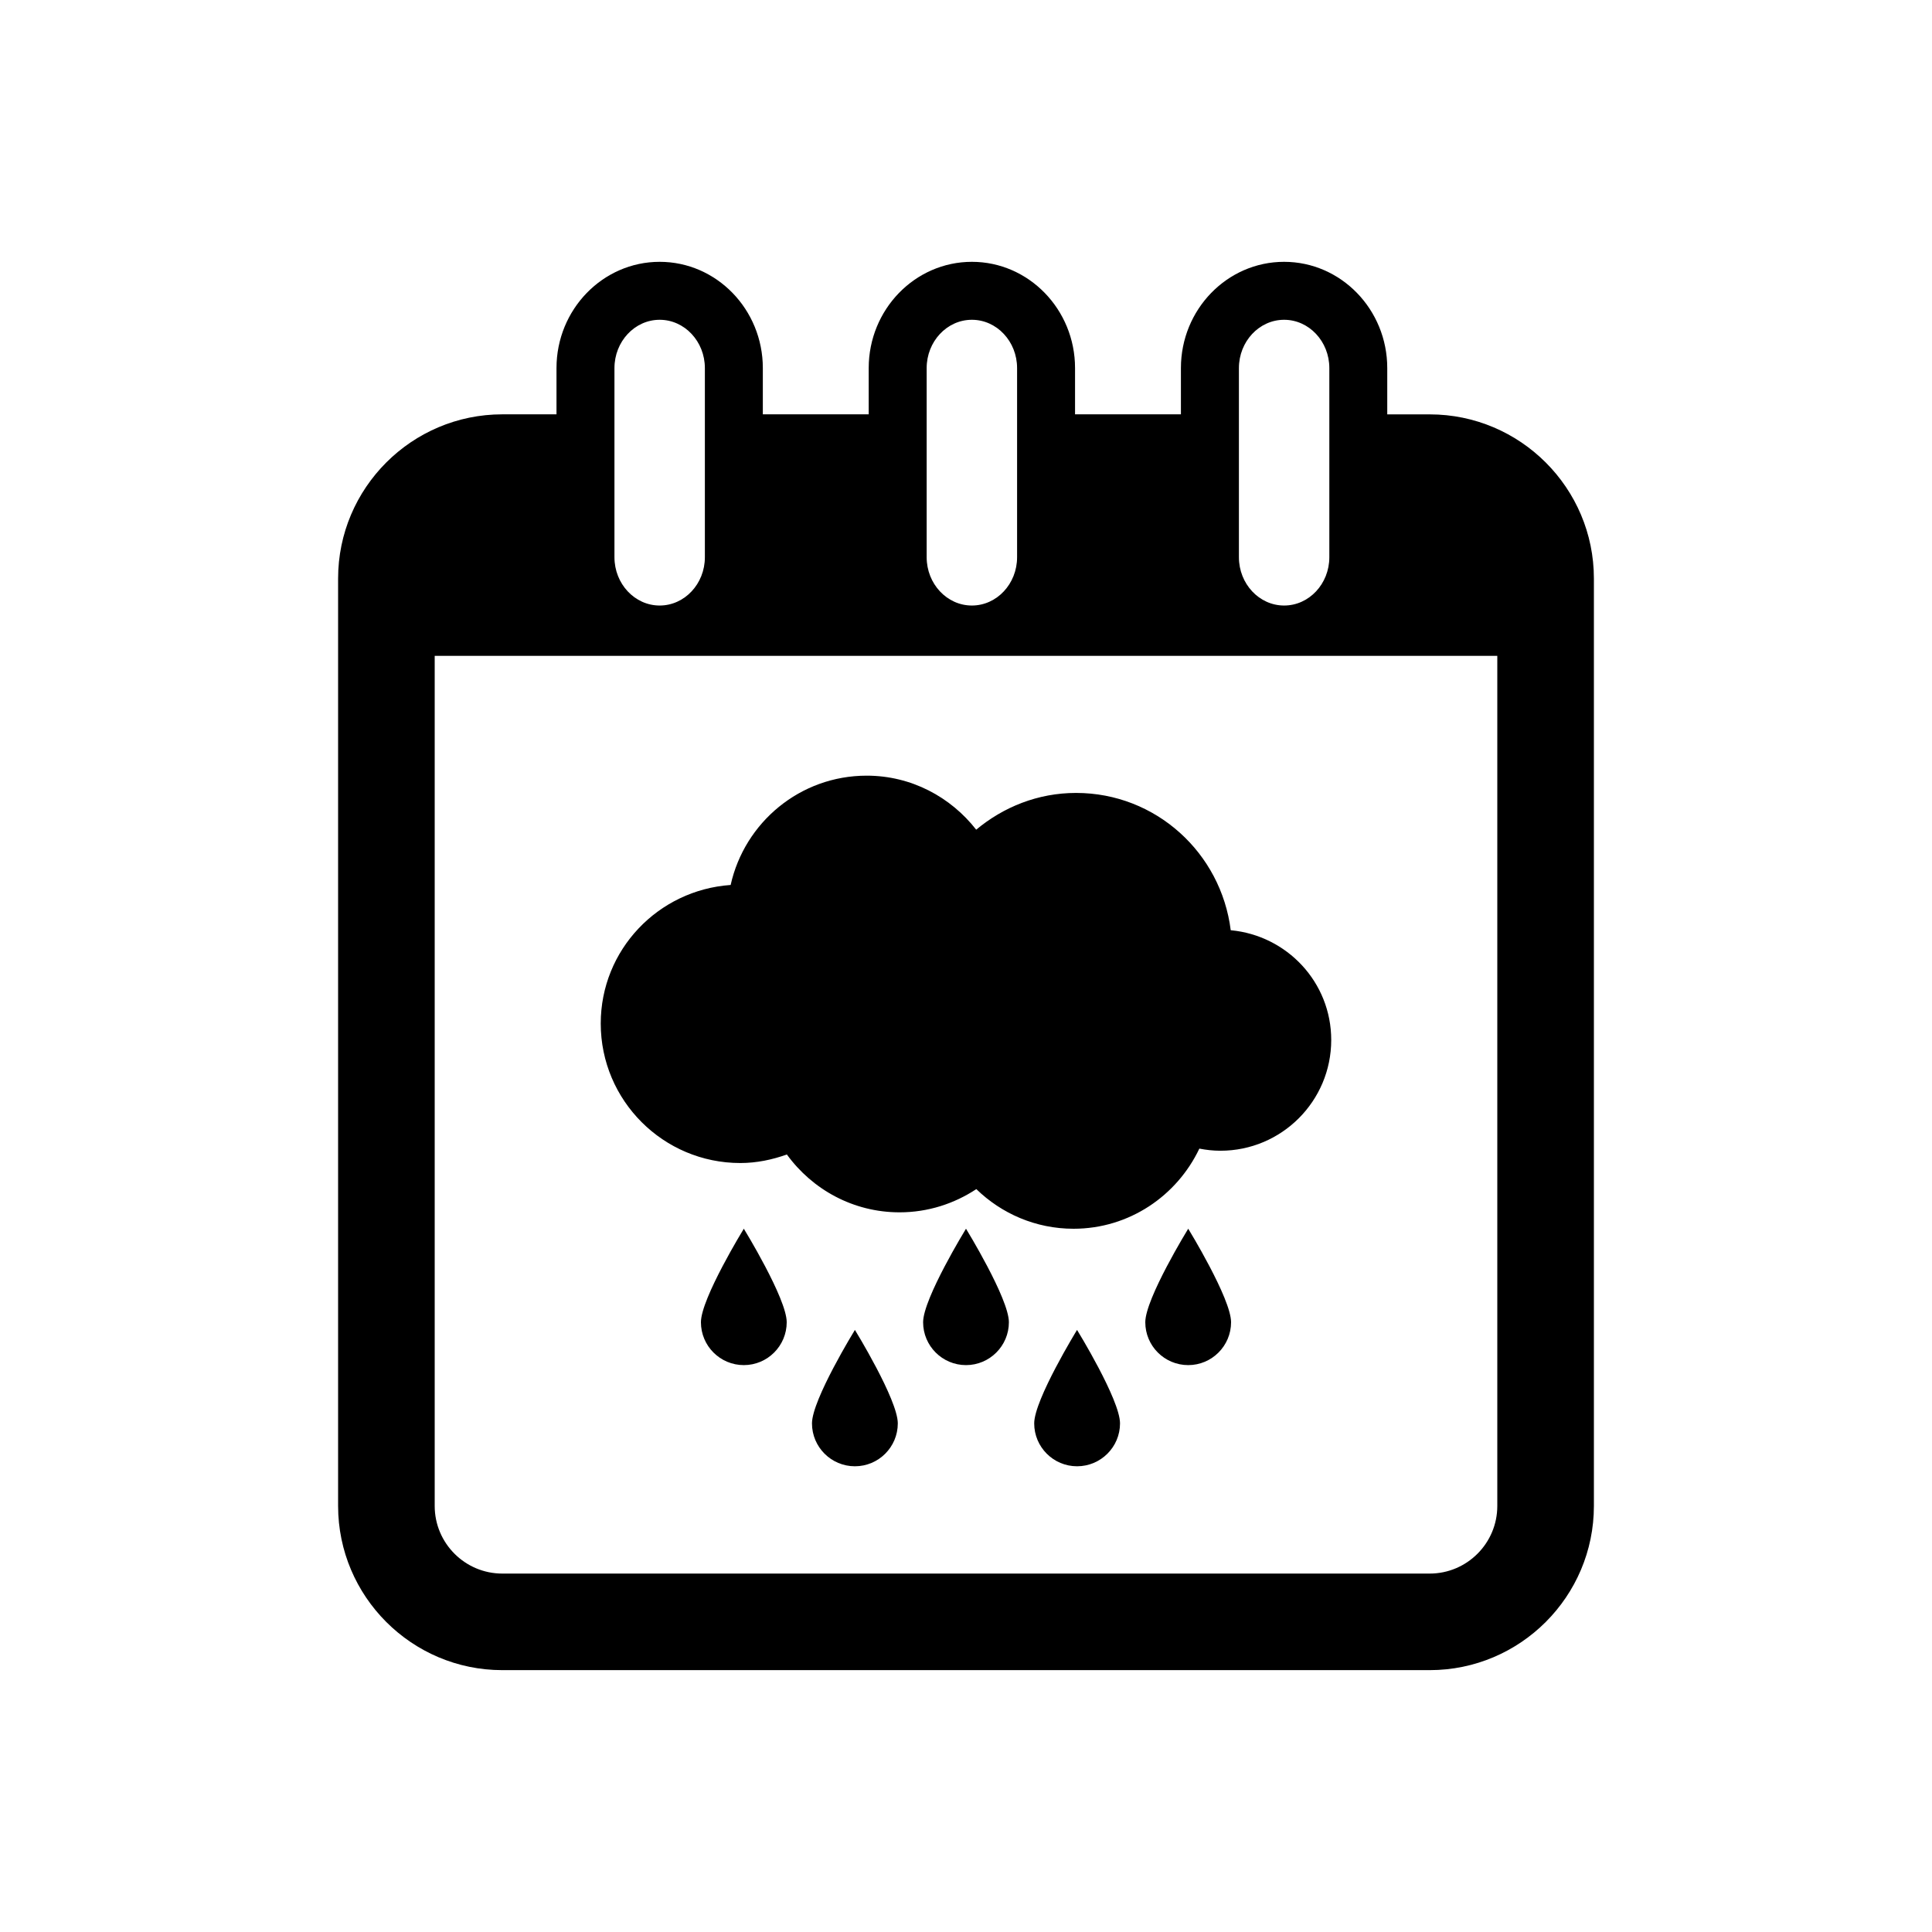 <?xml version="1.0" encoding="utf-8"?>
<!-- Generator: Adobe Illustrator 16.0.0, SVG Export Plug-In . SVG Version: 6.00 Build 0)  -->
<!DOCTYPE svg PUBLIC "-//W3C//DTD SVG 1.1//EN" "http://www.w3.org/Graphics/SVG/1.1/DTD/svg11.dtd">
<svg version="1.1" id="Layer_1" xmlns="http://www.w3.org/2000/svg" xmlns:xlink="http://www.w3.org/1999/xlink" x="0px" y="0px"
	 width="50px" height="50px" viewBox="0 0 50 50" enable-background="new 0 0 50 50" xml:space="preserve">
<g>
	<path d="M37,10.724h-1.098V9.526c0-1.516-1.197-2.75-2.67-2.75s-2.67,1.234-2.67,2.75v1.197h-2.74V9.526
		c0-1.516-1.197-2.75-2.67-2.75s-2.67,1.234-2.67,2.75v1.197h-2.74V9.526c0-1.516-1.197-2.75-2.67-2.75s-2.67,1.234-2.67,2.75v1.197
		H13c-2.343,0-4.25,1.907-4.25,4.25v24c0,2.343,1.907,4.25,4.25,4.25h24c2.344,0,4.25-1.907,4.25-4.25v-24
		C41.25,12.63,39.344,10.724,37,10.724z M32.063,9.526c0-0.689,0.525-1.25,1.17-1.25s1.17,0.561,1.17,1.25v4.895
		c0,0.689-0.525,1.25-1.17,1.25s-1.17-0.561-1.17-1.25V9.526z M23.982,9.526c0-0.689,0.525-1.25,1.17-1.25s1.17,0.561,1.17,1.25
		v4.895c0,0.689-0.525,1.25-1.17,1.25s-1.17-0.561-1.17-1.25V9.526z M15.902,9.526c0-0.689,0.525-1.25,1.17-1.25
		s1.17,0.561,1.17,1.25v4.895c0,0.689-0.525,1.25-1.17,1.25s-1.17-0.561-1.17-1.25V9.526z M38.75,38.974
		c0,0.965-0.785,1.75-1.75,1.75H13c-0.965,0-1.75-0.785-1.75-1.75v-22h27.5V38.974z"/>
	<path d="M19.16,30.099c0.423,0,0.826-0.086,1.204-0.221c0.656,0.903,1.714,1.497,2.916,1.497c0.735,0,1.416-0.224,1.987-0.601
		c0.65,0.632,1.535,1.026,2.516,1.026c1.441,0,2.676-0.853,3.256-2.074c0.177,0.034,0.356,0.055,0.545,0.055
		c1.583,0,2.868-1.283,2.868-2.867c0-1.493-1.145-2.704-2.601-2.84c-0.25-2.001-1.938-3.553-4.003-3.553
		c-0.989,0-1.882,0.366-2.584,0.951c-0.66-0.844-1.678-1.398-2.834-1.398c-1.725,0-3.161,1.211-3.521,2.829
		c-1.876,0.131-3.362,1.678-3.362,3.586C15.548,28.481,17.165,30.099,19.16,30.099z"/>
	<path d="M18.14,34.219c0,0.613,0.497,1.11,1.11,1.11s1.11-0.498,1.11-1.11c0-0.613-1.11-2.42-1.11-2.42S18.14,33.606,18.14,34.219z
		"/>
	<path d="M21.014,36.837c0,0.613,0.498,1.11,1.111,1.11s1.11-0.498,1.11-1.11c0-0.613-1.11-2.419-1.11-2.419
		S21.014,36.224,21.014,36.837z"/>
	<path d="M23.89,34.219c0,0.613,0.498,1.11,1.11,1.11s1.11-0.498,1.11-1.11c0-0.613-1.11-2.42-1.11-2.42S23.89,33.606,23.89,34.219z
		"/>
	<path d="M26.765,36.837c0,0.613,0.497,1.11,1.109,1.11c0.614,0,1.112-0.498,1.112-1.11c0-0.613-1.112-2.419-1.112-2.419
		S26.765,36.224,26.765,36.837z"/>
	<path d="M29.64,34.219c0,0.613,0.497,1.11,1.111,1.11c0.612,0,1.109-0.498,1.109-1.11c0-0.613-1.109-2.42-1.109-2.42
		S29.64,33.606,29.64,34.219z"/>
</g>
</svg>
